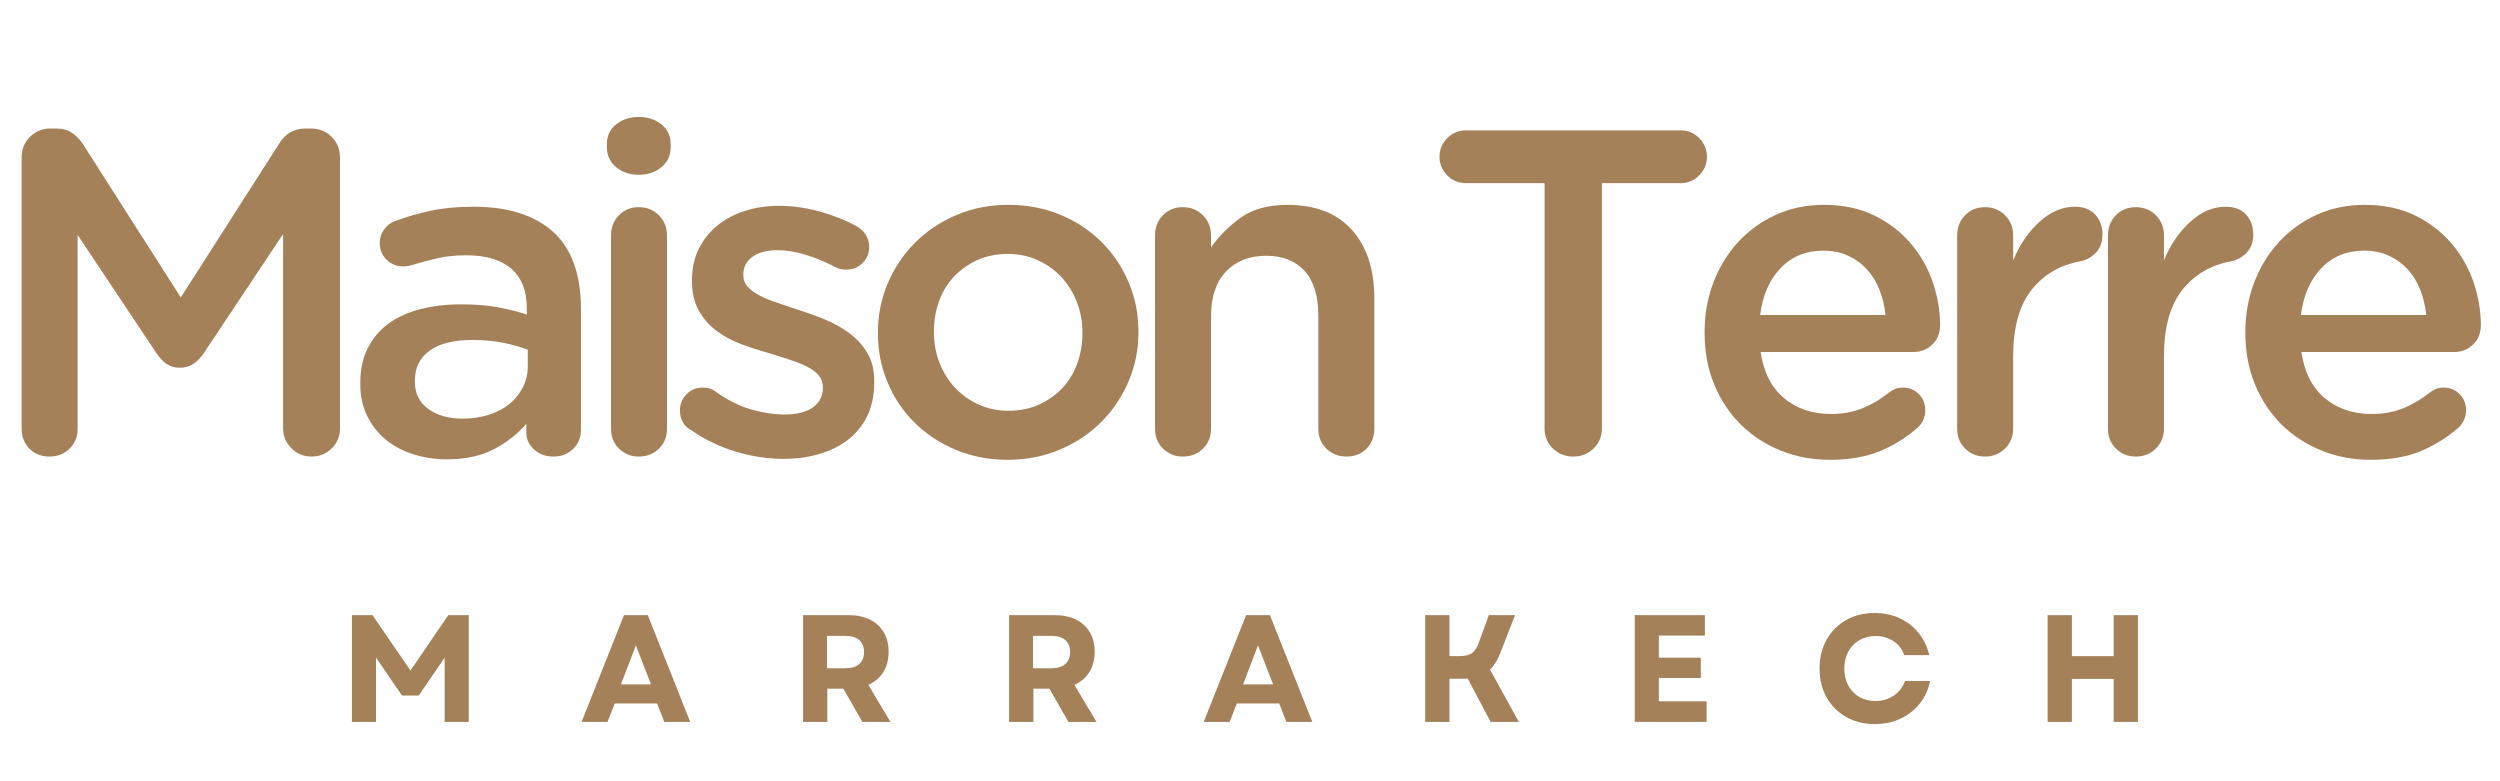 <svg version="1.0" preserveAspectRatio="xMidYMid meet" height="500" viewBox="0 0 1200 375" zoomAndPan="magnify" width="1600" xmlns:xlink="http://www.w3.org/1999/xlink" xmlns="http://www.w3.org/2000/svg"><defs><g></g></defs><g fill-opacity="1" fill="#a5815a"><g transform="translate(-9.591, 218.038)"><g><path d="M 19.984 -12.219 L 19.984 -142.578 C 19.984 -146.422 21.316 -149.676 23.984 -152.344 C 26.648 -155.008 29.906 -156.344 33.75 -156.344 L 36.641 -156.344 C 39.598 -156.344 42.113 -155.641 44.188 -154.234 C 46.258 -152.828 47.961 -151.086 49.297 -149.016 L 96.375 -75.281 L 143.688 -149.234 C 146.645 -153.973 150.789 -156.344 156.125 -156.344 L 159.016 -156.344 C 162.859 -156.344 166.113 -155.008 168.781 -152.344 C 171.445 -149.676 172.781 -146.422 172.781 -142.578 L 172.781 -12.438 C 172.781 -8.582 171.445 -5.359 168.781 -2.766 C 166.113 -0.18 162.859 1.109 159.016 1.109 C 155.305 1.109 152.117 -0.223 149.453 -2.891 C 146.797 -5.555 145.469 -8.738 145.469 -12.438 L 145.469 -105.703 L 107.484 -48.641 C 106.004 -46.41 104.336 -44.664 102.484 -43.406 C 100.641 -42.156 98.457 -41.531 95.938 -41.531 C 93.414 -41.531 91.266 -42.156 89.484 -43.406 C 87.711 -44.664 86.086 -46.41 84.609 -48.641 L 46.859 -105.266 L 46.859 -12.219 C 46.859 -8.363 45.562 -5.176 42.969 -2.656 C 40.375 -0.145 37.156 1.109 33.312 1.109 C 29.457 1.109 26.27 -0.145 23.75 -2.656 C 21.238 -5.176 19.984 -8.363 19.984 -12.219 Z M 19.984 -12.219"></path></g></g></g><g fill-opacity="1" fill="#a5815a"><g transform="translate(163.83, 218.038)"><g><path d="M 9.109 -34.203 C 9.109 -40.566 10.289 -46.117 12.656 -50.859 C 15.031 -55.598 18.328 -59.52 22.547 -62.625 C 26.766 -65.738 31.867 -68.07 37.859 -69.625 C 43.859 -71.176 50.41 -71.953 57.516 -71.953 C 64.18 -71.953 69.957 -71.504 74.844 -70.609 C 79.727 -69.723 84.461 -68.539 89.047 -67.062 L 89.047 -69.953 C 89.047 -78.391 86.566 -84.754 81.609 -89.047 C 76.648 -93.348 69.438 -95.5 59.969 -95.5 C 54.781 -95.5 50.113 -95.016 45.969 -94.047 C 41.82 -93.086 37.828 -92.016 33.984 -90.828 C 32.492 -90.379 31.086 -90.156 29.766 -90.156 C 26.648 -90.156 23.984 -91.227 21.766 -93.375 C 19.547 -95.531 18.438 -98.16 18.438 -101.266 C 18.438 -103.785 19.141 -106.004 20.547 -107.922 C 21.953 -109.848 23.691 -111.18 25.766 -111.922 C 31.391 -113.992 37.16 -115.66 43.078 -116.922 C 49.004 -118.18 55.816 -118.812 63.516 -118.812 C 79.953 -118.812 92.645 -114.812 101.594 -106.812 C 110.551 -98.82 115.031 -86.391 115.031 -69.516 L 115.031 -11.766 C 115.031 -8.066 113.77 -4.992 111.25 -2.547 C 108.738 -0.109 105.633 1.109 101.938 1.109 C 98.082 1.109 94.93 -0.035 92.484 -2.328 C 90.047 -4.629 88.828 -7.258 88.828 -10.219 L 88.828 -14.656 C 84.828 -9.914 79.719 -5.879 73.5 -2.547 C 67.289 0.773 59.672 2.438 50.641 2.438 C 45.16 2.438 39.898 1.66 34.859 0.109 C 29.828 -1.441 25.422 -3.734 21.641 -6.766 C 17.867 -9.805 14.836 -13.582 12.547 -18.094 C 10.254 -22.613 9.109 -27.832 9.109 -33.75 Z M 35.312 -35.312 L 35.312 -34.859 C 35.312 -29.234 37.457 -24.863 41.75 -21.75 C 46.039 -18.645 51.52 -17.094 58.188 -17.094 C 62.625 -17.094 66.766 -17.688 70.609 -18.875 C 74.461 -20.062 77.758 -21.766 80.5 -23.984 C 83.238 -26.203 85.422 -28.863 87.047 -31.969 C 88.68 -35.082 89.5 -38.488 89.5 -42.188 L 89.5 -50.188 C 86.094 -51.52 82.129 -52.629 77.609 -53.516 C 73.098 -54.41 68.176 -54.859 62.844 -54.859 C 53.957 -54.859 47.145 -53.156 42.406 -49.75 C 37.676 -46.344 35.312 -41.531 35.312 -35.312 Z M 35.312 -35.312"></path></g></g></g><g fill-opacity="1" fill="#a5815a"><g transform="translate(274.855, 218.038)"><g><path d="M 18.438 -105.047 C 18.438 -108.891 19.691 -112.109 22.203 -114.703 C 24.723 -117.297 27.906 -118.594 31.75 -118.594 C 35.602 -118.594 38.82 -117.297 41.406 -114.703 C 44 -112.109 45.297 -108.891 45.297 -105.047 L 45.297 -12.219 C 45.297 -8.363 44 -5.176 41.406 -2.656 C 38.82 -0.145 35.602 1.109 31.75 1.109 C 28.051 1.109 24.906 -0.145 22.312 -2.656 C 19.727 -5.176 18.438 -8.363 18.438 -12.219 Z M 31.75 -161.891 C 36.051 -161.891 39.68 -160.703 42.641 -158.328 C 45.598 -155.961 47.078 -152.785 47.078 -148.797 L 47.078 -147.453 C 47.078 -143.461 45.598 -140.242 42.641 -137.797 C 39.68 -135.359 36.051 -134.141 31.75 -134.141 C 27.457 -134.141 23.832 -135.359 20.875 -137.797 C 17.914 -140.242 16.438 -143.461 16.438 -147.453 L 16.438 -148.797 C 16.438 -152.785 17.914 -155.961 20.875 -158.328 C 23.832 -160.703 27.457 -161.891 31.75 -161.891 Z M 31.75 -161.891"></path></g></g></g><g fill-opacity="1" fill="#a5815a"><g transform="translate(319.041, 218.038)"><g><path d="M 7.328 -21.094 C 7.328 -24.051 8.363 -26.602 10.438 -28.75 C 12.508 -30.906 15.098 -31.984 18.203 -31.984 C 20.578 -31.984 22.504 -31.461 23.984 -30.422 C 29.609 -26.273 35.305 -23.348 41.078 -21.641 C 46.859 -19.941 52.41 -19.094 57.734 -19.094 C 63.516 -19.094 67.992 -20.238 71.172 -22.531 C 74.359 -24.832 75.953 -27.906 75.953 -31.75 L 75.953 -32.203 C 75.953 -34.422 75.25 -36.344 73.844 -37.969 C 72.438 -39.602 70.508 -41.008 68.062 -42.188 C 65.625 -43.375 62.812 -44.484 59.625 -45.516 C 56.445 -46.555 53.156 -47.598 49.75 -48.641 C 45.457 -49.816 41.125 -51.219 36.75 -52.844 C 32.383 -54.477 28.461 -56.586 24.984 -59.172 C 21.504 -61.766 18.656 -64.988 16.438 -68.844 C 14.219 -72.695 13.109 -77.438 13.109 -83.062 L 13.109 -83.5 C 13.109 -89.125 14.18 -94.117 16.328 -98.484 C 18.473 -102.859 21.43 -106.598 25.203 -109.703 C 28.984 -112.816 33.426 -115.188 38.531 -116.812 C 43.633 -118.438 49.078 -119.25 54.859 -119.25 C 61.078 -119.25 67.367 -118.395 73.734 -116.688 C 80.098 -114.988 86.094 -112.66 91.719 -109.703 C 93.645 -108.672 95.195 -107.301 96.375 -105.594 C 97.562 -103.895 98.156 -101.859 98.156 -99.484 C 98.156 -96.379 97.082 -93.789 94.938 -91.719 C 92.789 -89.645 90.16 -88.609 87.047 -88.609 C 85.867 -88.609 84.91 -88.719 84.172 -88.938 C 83.43 -89.164 82.613 -89.5 81.719 -89.938 C 76.832 -92.457 72.055 -94.422 67.391 -95.828 C 62.734 -97.234 58.332 -97.938 54.188 -97.938 C 49.008 -97.938 44.973 -96.863 42.078 -94.719 C 39.191 -92.57 37.75 -89.797 37.75 -86.391 L 37.75 -85.938 C 37.75 -83.719 38.488 -81.832 39.969 -80.281 C 41.445 -78.727 43.406 -77.32 45.844 -76.062 C 48.289 -74.801 51.109 -73.648 54.297 -72.609 C 57.484 -71.578 60.781 -70.469 64.188 -69.281 C 68.477 -67.957 72.77 -66.406 77.062 -64.625 C 81.352 -62.844 85.238 -60.656 88.719 -58.062 C 92.195 -55.477 95.047 -52.332 97.266 -48.625 C 99.484 -44.926 100.594 -40.414 100.594 -35.094 L 100.594 -34.641 C 100.594 -28.422 99.484 -23.016 97.266 -18.422 C 95.047 -13.836 91.973 -10.023 88.047 -6.984 C 84.129 -3.953 79.504 -1.66 74.172 -0.109 C 68.836 1.441 63.141 2.219 57.078 2.219 C 49.523 2.219 41.898 1.07 34.203 -1.219 C 26.504 -3.508 19.25 -7.023 12.438 -11.766 C 10.957 -12.504 9.734 -13.688 8.766 -15.312 C 7.805 -16.945 7.328 -18.875 7.328 -21.094 Z M 7.328 -21.094"></path></g></g></g><g fill-opacity="1" fill="#a5815a"><g transform="translate(410.968, 218.038)"><g><path d="M 73.062 -119.703 C 82.094 -119.703 90.422 -118.109 98.047 -114.922 C 105.672 -111.742 112.258 -107.379 117.812 -101.828 C 123.363 -96.273 127.691 -89.832 130.797 -82.5 C 133.91 -75.176 135.469 -67.289 135.469 -58.844 L 135.469 -58.406 C 135.469 -50.113 133.875 -42.266 130.688 -34.859 C 127.508 -27.461 123.145 -20.988 117.594 -15.438 C 112.039 -9.883 105.414 -5.477 97.719 -2.219 C 90.02 1.039 81.656 2.672 72.625 2.672 C 63.738 2.672 55.484 1.078 47.859 -2.109 C 40.234 -5.297 33.645 -9.625 28.094 -15.094 C 22.539 -20.57 18.207 -27.016 15.094 -34.422 C 11.988 -41.828 10.438 -49.676 10.438 -57.969 L 10.438 -58.406 C 10.438 -66.844 12.023 -74.758 15.203 -82.156 C 18.391 -89.562 22.758 -96.039 28.312 -101.594 C 33.863 -107.145 40.453 -111.551 48.078 -114.812 C 55.703 -118.07 64.031 -119.703 73.062 -119.703 Z M 73.062 -20.875 C 78.539 -20.875 83.461 -21.875 87.828 -23.875 C 92.203 -25.875 95.941 -28.535 99.047 -31.859 C 102.148 -35.191 104.516 -39.113 106.141 -43.625 C 107.773 -48.145 108.594 -52.926 108.594 -57.969 L 108.594 -58.406 C 108.594 -63.582 107.703 -68.469 105.922 -73.062 C 104.148 -77.656 101.672 -81.648 98.484 -85.047 C 95.305 -88.453 91.531 -91.156 87.156 -93.156 C 82.789 -95.156 77.945 -96.156 72.625 -96.156 C 67.289 -96.156 62.438 -95.156 58.062 -93.156 C 53.695 -91.156 49.957 -88.488 46.844 -85.156 C 43.738 -81.832 41.375 -77.91 39.75 -73.391 C 38.125 -68.879 37.312 -64.031 37.312 -58.844 L 37.312 -58.406 C 37.312 -53.375 38.195 -48.562 39.969 -43.969 C 41.75 -39.383 44.227 -35.391 47.406 -31.984 C 50.594 -28.578 54.367 -25.875 58.734 -23.875 C 63.109 -21.875 67.883 -20.875 73.062 -20.875 Z M 73.062 -20.875"></path></g></g></g><g fill-opacity="1" fill="#a5815a"><g transform="translate(537.536, 218.038)"><g><path d="M 30.203 -118.594 C 34.055 -118.594 37.273 -117.297 39.859 -114.703 C 42.453 -112.109 43.75 -108.891 43.75 -105.047 L 43.75 -99.266 C 47.594 -104.742 52.363 -109.52 58.062 -113.594 C 63.77 -117.664 71.211 -119.703 80.391 -119.703 C 93.859 -119.703 104.18 -115.703 111.359 -107.703 C 118.547 -99.711 122.141 -88.758 122.141 -74.844 L 122.141 -12.219 C 122.141 -8.363 120.879 -5.176 118.359 -2.656 C 115.848 -0.145 112.664 1.109 108.812 1.109 C 104.969 1.109 101.75 -0.145 99.156 -2.656 C 96.562 -5.176 95.266 -8.363 95.266 -12.219 L 95.266 -66.625 C 95.266 -75.945 93.082 -83.051 88.719 -87.938 C 84.352 -92.82 78.172 -95.266 70.172 -95.266 C 62.18 -95.266 55.781 -92.75 50.969 -87.719 C 46.156 -82.688 43.75 -75.504 43.75 -66.172 L 43.75 -12.219 C 43.75 -8.363 42.453 -5.176 39.859 -2.656 C 37.273 -0.145 34.055 1.109 30.203 1.109 C 26.504 1.109 23.359 -0.145 20.766 -2.656 C 18.172 -5.176 16.875 -8.363 16.875 -12.219 L 16.875 -105.047 C 16.875 -108.891 18.129 -112.109 20.641 -114.703 C 23.16 -117.297 26.348 -118.594 30.203 -118.594 Z M 30.203 -118.594"></path></g></g></g><g fill-opacity="1" fill="#a5815a"><g transform="translate(655.888, 218.038)"><g></g></g></g><g fill-opacity="1" fill="#a5815a"><g transform="translate(683.198, 218.038)"><g><path d="M 7.766 -142.797 C 7.766 -146.203 8.984 -149.16 11.422 -151.672 C 13.867 -154.191 16.875 -155.453 20.438 -155.453 L 123.703 -155.453 C 127.109 -155.453 130.031 -154.191 132.469 -151.672 C 134.914 -149.16 136.141 -146.203 136.141 -142.797 C 136.141 -139.391 134.914 -136.426 132.469 -133.906 C 130.031 -131.395 127.109 -130.141 123.703 -130.141 L 85.719 -130.141 L 85.719 -12.438 C 85.719 -8.582 84.383 -5.359 81.719 -2.766 C 79.062 -0.18 75.805 1.109 71.953 1.109 C 68.098 1.109 64.836 -0.18 62.172 -2.766 C 59.516 -5.359 58.188 -8.582 58.188 -12.438 L 58.188 -130.141 L 20.438 -130.141 C 16.875 -130.141 13.867 -131.395 11.422 -133.906 C 8.984 -136.426 7.766 -139.391 7.766 -142.797 Z M 7.766 -142.797"></path></g></g></g><g fill-opacity="1" fill="#a5815a"><g transform="translate(807.768, 218.038)"><g><path d="M 10.438 -58.625 C 10.438 -67.062 11.844 -74.984 14.656 -82.391 C 17.469 -89.797 21.426 -96.273 26.531 -101.828 C 31.645 -107.379 37.68 -111.742 44.641 -114.922 C 51.598 -118.109 59.297 -119.703 67.734 -119.703 C 77.055 -119.703 85.195 -117.961 92.156 -114.484 C 99.113 -111.004 104.926 -106.488 109.594 -100.938 C 114.258 -95.383 117.738 -89.203 120.031 -82.391 C 122.32 -75.578 123.469 -68.766 123.469 -61.953 C 123.469 -58.109 122.207 -55 119.688 -52.625 C 117.176 -50.258 114.219 -49.078 110.812 -49.078 L 37.312 -49.078 C 38.789 -39.305 42.562 -31.906 48.625 -26.875 C 54.695 -21.844 62.176 -19.328 71.062 -19.328 C 76.688 -19.328 81.754 -20.25 86.266 -22.094 C 90.785 -23.945 94.973 -26.426 98.828 -29.531 C 99.859 -30.27 100.852 -30.863 101.812 -31.312 C 102.781 -31.758 104.078 -31.984 105.703 -31.984 C 108.672 -31.984 111.191 -30.945 113.266 -28.875 C 115.336 -26.801 116.375 -24.207 116.375 -21.094 C 116.375 -19.469 116.039 -17.914 115.375 -16.438 C 114.707 -14.957 113.852 -13.77 112.812 -12.875 C 107.488 -8.145 101.457 -4.367 94.719 -1.547 C 87.977 1.266 79.945 2.672 70.625 2.672 C 62.188 2.672 54.301 1.191 46.969 -1.766 C 39.645 -4.734 33.281 -8.879 27.875 -14.203 C 22.469 -19.535 18.207 -25.941 15.094 -33.422 C 11.988 -40.898 10.438 -49.156 10.438 -58.188 Z M 37.094 -66.844 L 97.266 -66.844 C 96.828 -71.133 95.863 -75.164 94.375 -78.938 C 92.895 -82.719 90.895 -85.977 88.375 -88.719 C 85.863 -91.457 82.867 -93.641 79.391 -95.266 C 75.91 -96.898 71.953 -97.719 67.516 -97.719 C 59.078 -97.719 52.191 -94.906 46.859 -89.281 C 41.523 -83.656 38.27 -76.176 37.094 -66.844 Z M 37.094 -66.844"></path></g></g></g><g fill-opacity="1" fill="#a5815a"><g transform="translate(922.567, 218.038)"><g><path d="M 16.875 -12.219 L 16.875 -105.047 C 16.875 -108.891 18.129 -112.109 20.641 -114.703 C 23.16 -117.297 26.348 -118.594 30.203 -118.594 C 34.055 -118.594 37.273 -117.297 39.859 -114.703 C 42.453 -112.109 43.75 -108.891 43.75 -105.047 L 43.75 -93.047 C 46.852 -100.598 51.07 -106.781 56.406 -111.594 C 61.738 -116.406 67.363 -118.812 73.281 -118.812 C 77.57 -118.812 80.863 -117.551 83.156 -115.031 C 85.457 -112.52 86.609 -109.336 86.609 -105.484 C 86.609 -101.93 85.57 -99.047 83.5 -96.828 C 81.426 -94.609 78.91 -93.203 75.953 -92.609 C 66.18 -90.828 58.367 -86.234 52.516 -78.828 C 46.672 -71.43 43.75 -60.773 43.75 -46.859 L 43.75 -12.219 C 43.75 -8.508 42.453 -5.359 39.859 -2.766 C 37.273 -0.18 34.055 1.109 30.203 1.109 C 26.504 1.109 23.359 -0.145 20.766 -2.656 C 18.172 -5.176 16.875 -8.363 16.875 -12.219 Z M 16.875 -12.219"></path></g></g></g><g fill-opacity="1" fill="#a5815a"><g transform="translate(994.954, 218.038)"><g><path d="M 16.875 -12.219 L 16.875 -105.047 C 16.875 -108.891 18.129 -112.109 20.641 -114.703 C 23.16 -117.297 26.348 -118.594 30.203 -118.594 C 34.055 -118.594 37.273 -117.297 39.859 -114.703 C 42.453 -112.109 43.75 -108.891 43.75 -105.047 L 43.75 -93.047 C 46.852 -100.598 51.07 -106.781 56.406 -111.594 C 61.738 -116.406 67.363 -118.812 73.281 -118.812 C 77.57 -118.812 80.863 -117.551 83.156 -115.031 C 85.457 -112.52 86.609 -109.336 86.609 -105.484 C 86.609 -101.93 85.57 -99.047 83.5 -96.828 C 81.426 -94.609 78.91 -93.203 75.953 -92.609 C 66.18 -90.828 58.367 -86.234 52.516 -78.828 C 46.672 -71.43 43.75 -60.773 43.75 -46.859 L 43.75 -12.219 C 43.75 -8.508 42.453 -5.359 39.859 -2.766 C 37.273 -0.18 34.055 1.109 30.203 1.109 C 26.504 1.109 23.359 -0.145 20.766 -2.656 C 18.172 -5.176 16.875 -8.363 16.875 -12.219 Z M 16.875 -12.219"></path></g></g></g><g fill-opacity="1" fill="#a5815a"><g transform="translate(1067.34, 218.038)"><g><path d="M 10.438 -58.625 C 10.438 -67.062 11.844 -74.984 14.656 -82.391 C 17.469 -89.797 21.426 -96.273 26.531 -101.828 C 31.645 -107.379 37.68 -111.742 44.641 -114.922 C 51.598 -118.109 59.297 -119.703 67.734 -119.703 C 77.055 -119.703 85.195 -117.961 92.156 -114.484 C 99.113 -111.004 104.926 -106.488 109.594 -100.938 C 114.258 -95.383 117.738 -89.203 120.031 -82.391 C 122.32 -75.578 123.469 -68.766 123.469 -61.953 C 123.469 -58.109 122.207 -55 119.688 -52.625 C 117.176 -50.258 114.219 -49.078 110.812 -49.078 L 37.312 -49.078 C 38.789 -39.305 42.562 -31.906 48.625 -26.875 C 54.695 -21.844 62.176 -19.328 71.062 -19.328 C 76.688 -19.328 81.754 -20.25 86.266 -22.094 C 90.785 -23.945 94.973 -26.426 98.828 -29.531 C 99.859 -30.27 100.852 -30.863 101.812 -31.312 C 102.781 -31.758 104.078 -31.984 105.703 -31.984 C 108.672 -31.984 111.191 -30.945 113.266 -28.875 C 115.336 -26.801 116.375 -24.207 116.375 -21.094 C 116.375 -19.469 116.039 -17.914 115.375 -16.438 C 114.707 -14.957 113.852 -13.77 112.812 -12.875 C 107.488 -8.145 101.457 -4.367 94.719 -1.547 C 87.977 1.266 79.945 2.672 70.625 2.672 C 62.188 2.672 54.301 1.191 46.969 -1.766 C 39.645 -4.734 33.281 -8.879 27.875 -14.203 C 22.469 -19.535 18.207 -25.941 15.094 -33.422 C 11.988 -40.898 10.438 -49.156 10.438 -58.188 Z M 37.094 -66.844 L 97.266 -66.844 C 96.828 -71.133 95.863 -75.164 94.375 -78.938 C 92.895 -82.719 90.895 -85.977 88.375 -88.719 C 85.863 -91.457 82.867 -93.641 79.391 -95.266 C 75.91 -96.898 71.953 -97.719 67.516 -97.719 C 59.078 -97.719 52.191 -94.906 46.859 -89.281 C 41.523 -83.656 38.27 -76.176 37.094 -66.844 Z M 37.094 -66.844"></path></g></g></g><g fill-opacity="1" fill="#a5815a"><g transform="translate(162.764, 346.519)"><g><path d="M 6.156 0 L 6.156 -51.25 L 16.031 -51.25 L 34.266 -24.672 L 52.422 -51.25 L 62.234 -51.25 L 62.234 0 L 50.672 0 L 50.672 -30.828 L 38.219 -12.672 L 30.172 -12.672 L 17.719 -30.891 L 17.719 0 Z M 6.156 0"></path></g></g></g><g fill-opacity="1" fill="#a5815a"><g transform="translate(278.505, 346.519)"><g><path d="M 0.656 0 L 21.016 -51.25 L 32.438 -51.25 L 52.797 0 L 40.344 0 L 36.906 -8.859 L 16.547 -8.859 L 13.109 0 Z M 19.547 -18.016 L 33.969 -18.016 L 26.719 -36.75 Z M 19.547 -18.016"></path></g></g></g><g fill-opacity="1" fill="#a5815a"><g transform="translate(379.314, 346.519)"><g><path d="M 6.156 0 L 6.156 -51.25 L 28.047 -51.25 C 31.953 -51.25 35.344 -50.539 38.219 -49.125 C 41.102 -47.707 43.32 -45.68 44.875 -43.047 C 46.438 -40.41 47.219 -37.266 47.219 -33.609 C 47.219 -29.848 46.363 -26.613 44.656 -23.906 C 42.945 -21.195 40.555 -19.16 37.484 -17.797 L 48.109 0 L 34.625 0 L 25.484 -15.969 L 17.797 -15.969 L 17.797 0 Z M 17.641 -25.766 L 26.5 -25.766 C 29.383 -25.766 31.594 -26.438 33.125 -27.781 C 34.664 -29.125 35.438 -31.039 35.438 -33.531 C 35.438 -36.02 34.664 -37.938 33.125 -39.281 C 31.594 -40.625 29.383 -41.297 26.5 -41.297 L 17.641 -41.297 Z M 17.641 -25.766"></path></g></g></g><g fill-opacity="1" fill="#a5815a"><g transform="translate(478.22, 346.519)"><g><path d="M 6.156 0 L 6.156 -51.25 L 28.047 -51.25 C 31.953 -51.25 35.344 -50.539 38.219 -49.125 C 41.102 -47.707 43.32 -45.68 44.875 -43.047 C 46.438 -40.41 47.219 -37.266 47.219 -33.609 C 47.219 -29.848 46.363 -26.613 44.656 -23.906 C 42.945 -21.195 40.555 -19.16 37.484 -17.797 L 48.109 0 L 34.625 0 L 25.484 -15.969 L 17.797 -15.969 L 17.797 0 Z M 17.641 -25.766 L 26.5 -25.766 C 29.383 -25.766 31.594 -26.438 33.125 -27.781 C 34.664 -29.125 35.438 -31.039 35.438 -33.531 C 35.438 -36.02 34.664 -37.938 33.125 -39.281 C 31.594 -40.625 29.383 -41.297 26.5 -41.297 L 17.641 -41.297 Z M 17.641 -25.766"></path></g></g></g><g fill-opacity="1" fill="#a5815a"><g transform="translate(577.126, 346.519)"><g><path d="M 0.656 0 L 21.016 -51.25 L 32.438 -51.25 L 52.797 0 L 40.344 0 L 36.906 -8.859 L 16.547 -8.859 L 13.109 0 Z M 19.547 -18.016 L 33.969 -18.016 L 26.719 -36.75 Z M 19.547 -18.016"></path></g></g></g><g fill-opacity="1" fill="#a5815a"><g transform="translate(677.935, 346.519)"><g><path d="M 6.156 0 L 6.156 -51.25 L 17.797 -51.25 L 17.797 -31.562 L 22.188 -31.562 C 25.062 -31.562 27.172 -32.023 28.516 -32.953 C 29.859 -33.879 30.969 -35.535 31.844 -37.922 L 36.688 -51.25 L 49.281 -51.25 L 42.172 -33.016 C 41.535 -31.359 40.816 -29.867 40.016 -28.547 C 39.211 -27.234 38.297 -26.086 37.266 -25.109 L 51.109 0 L 37.562 0 L 26.578 -20.797 C 26.141 -20.742 25.711 -20.719 25.297 -20.719 C 24.879 -20.719 24.426 -20.719 23.938 -20.719 L 17.797 -20.719 L 17.797 0 Z M 6.156 0"></path></g></g></g><g fill-opacity="1" fill="#a5815a"><g transform="translate(778.524, 346.519)"><g><path d="M 6.156 0 L 6.156 -51.25 L 39.828 -51.25 L 39.828 -41.438 L 17.719 -41.438 L 17.719 -30.828 L 37.859 -30.828 L 37.859 -21.094 L 17.719 -21.094 L 17.719 -9.891 L 40.641 -9.891 L 40.641 0 Z M 6.156 0"></path></g></g></g><g fill-opacity="1" fill="#a5815a"><g transform="translate(870.257, 346.519)"><g><path d="M 29.656 1.031 C 24.477 1.031 19.891 -0.102 15.891 -2.375 C 11.891 -4.645 8.766 -7.781 6.516 -11.781 C 4.266 -15.789 3.141 -20.406 3.141 -25.625 C 3.141 -30.852 4.266 -35.469 6.516 -39.469 C 8.766 -43.469 11.875 -46.602 15.844 -48.875 C 19.82 -51.145 24.398 -52.281 29.578 -52.281 C 33.922 -52.281 37.898 -51.445 41.516 -49.781 C 45.129 -48.125 48.164 -45.781 50.625 -42.75 C 53.094 -39.727 54.816 -36.164 55.797 -32.062 L 43.781 -32.062 C 42.812 -34.895 41.082 -37.129 38.594 -38.766 C 36.102 -40.398 33.223 -41.219 29.953 -41.219 C 27.066 -41.219 24.488 -40.555 22.219 -39.234 C 19.945 -37.922 18.176 -36.094 16.906 -33.75 C 15.645 -31.406 15.016 -28.695 15.016 -25.625 C 15.016 -22.551 15.645 -19.844 16.906 -17.5 C 18.176 -15.156 19.93 -13.32 22.172 -12 C 24.422 -10.688 26.988 -10.031 29.875 -10.031 C 33.238 -10.031 36.191 -10.895 38.734 -12.625 C 41.273 -14.363 43.082 -16.695 44.156 -19.625 L 56.156 -19.625 C 55.332 -15.477 53.676 -11.852 51.188 -8.75 C 48.695 -5.645 45.609 -3.238 41.922 -1.531 C 38.234 0.176 34.145 1.031 29.656 1.031 Z M 29.656 1.031"></path></g></g></g><g fill-opacity="1" fill="#a5815a"><g transform="translate(976.702, 346.519)"><g><path d="M 37.859 0 L 37.859 -20.641 L 17.797 -20.641 L 17.797 0 L 6.156 0 L 6.156 -51.25 L 17.797 -51.25 L 17.797 -31.562 L 37.859 -31.562 L 37.859 -51.25 L 49.5 -51.25 L 49.5 0 Z M 37.859 0"></path></g></g></g></svg>